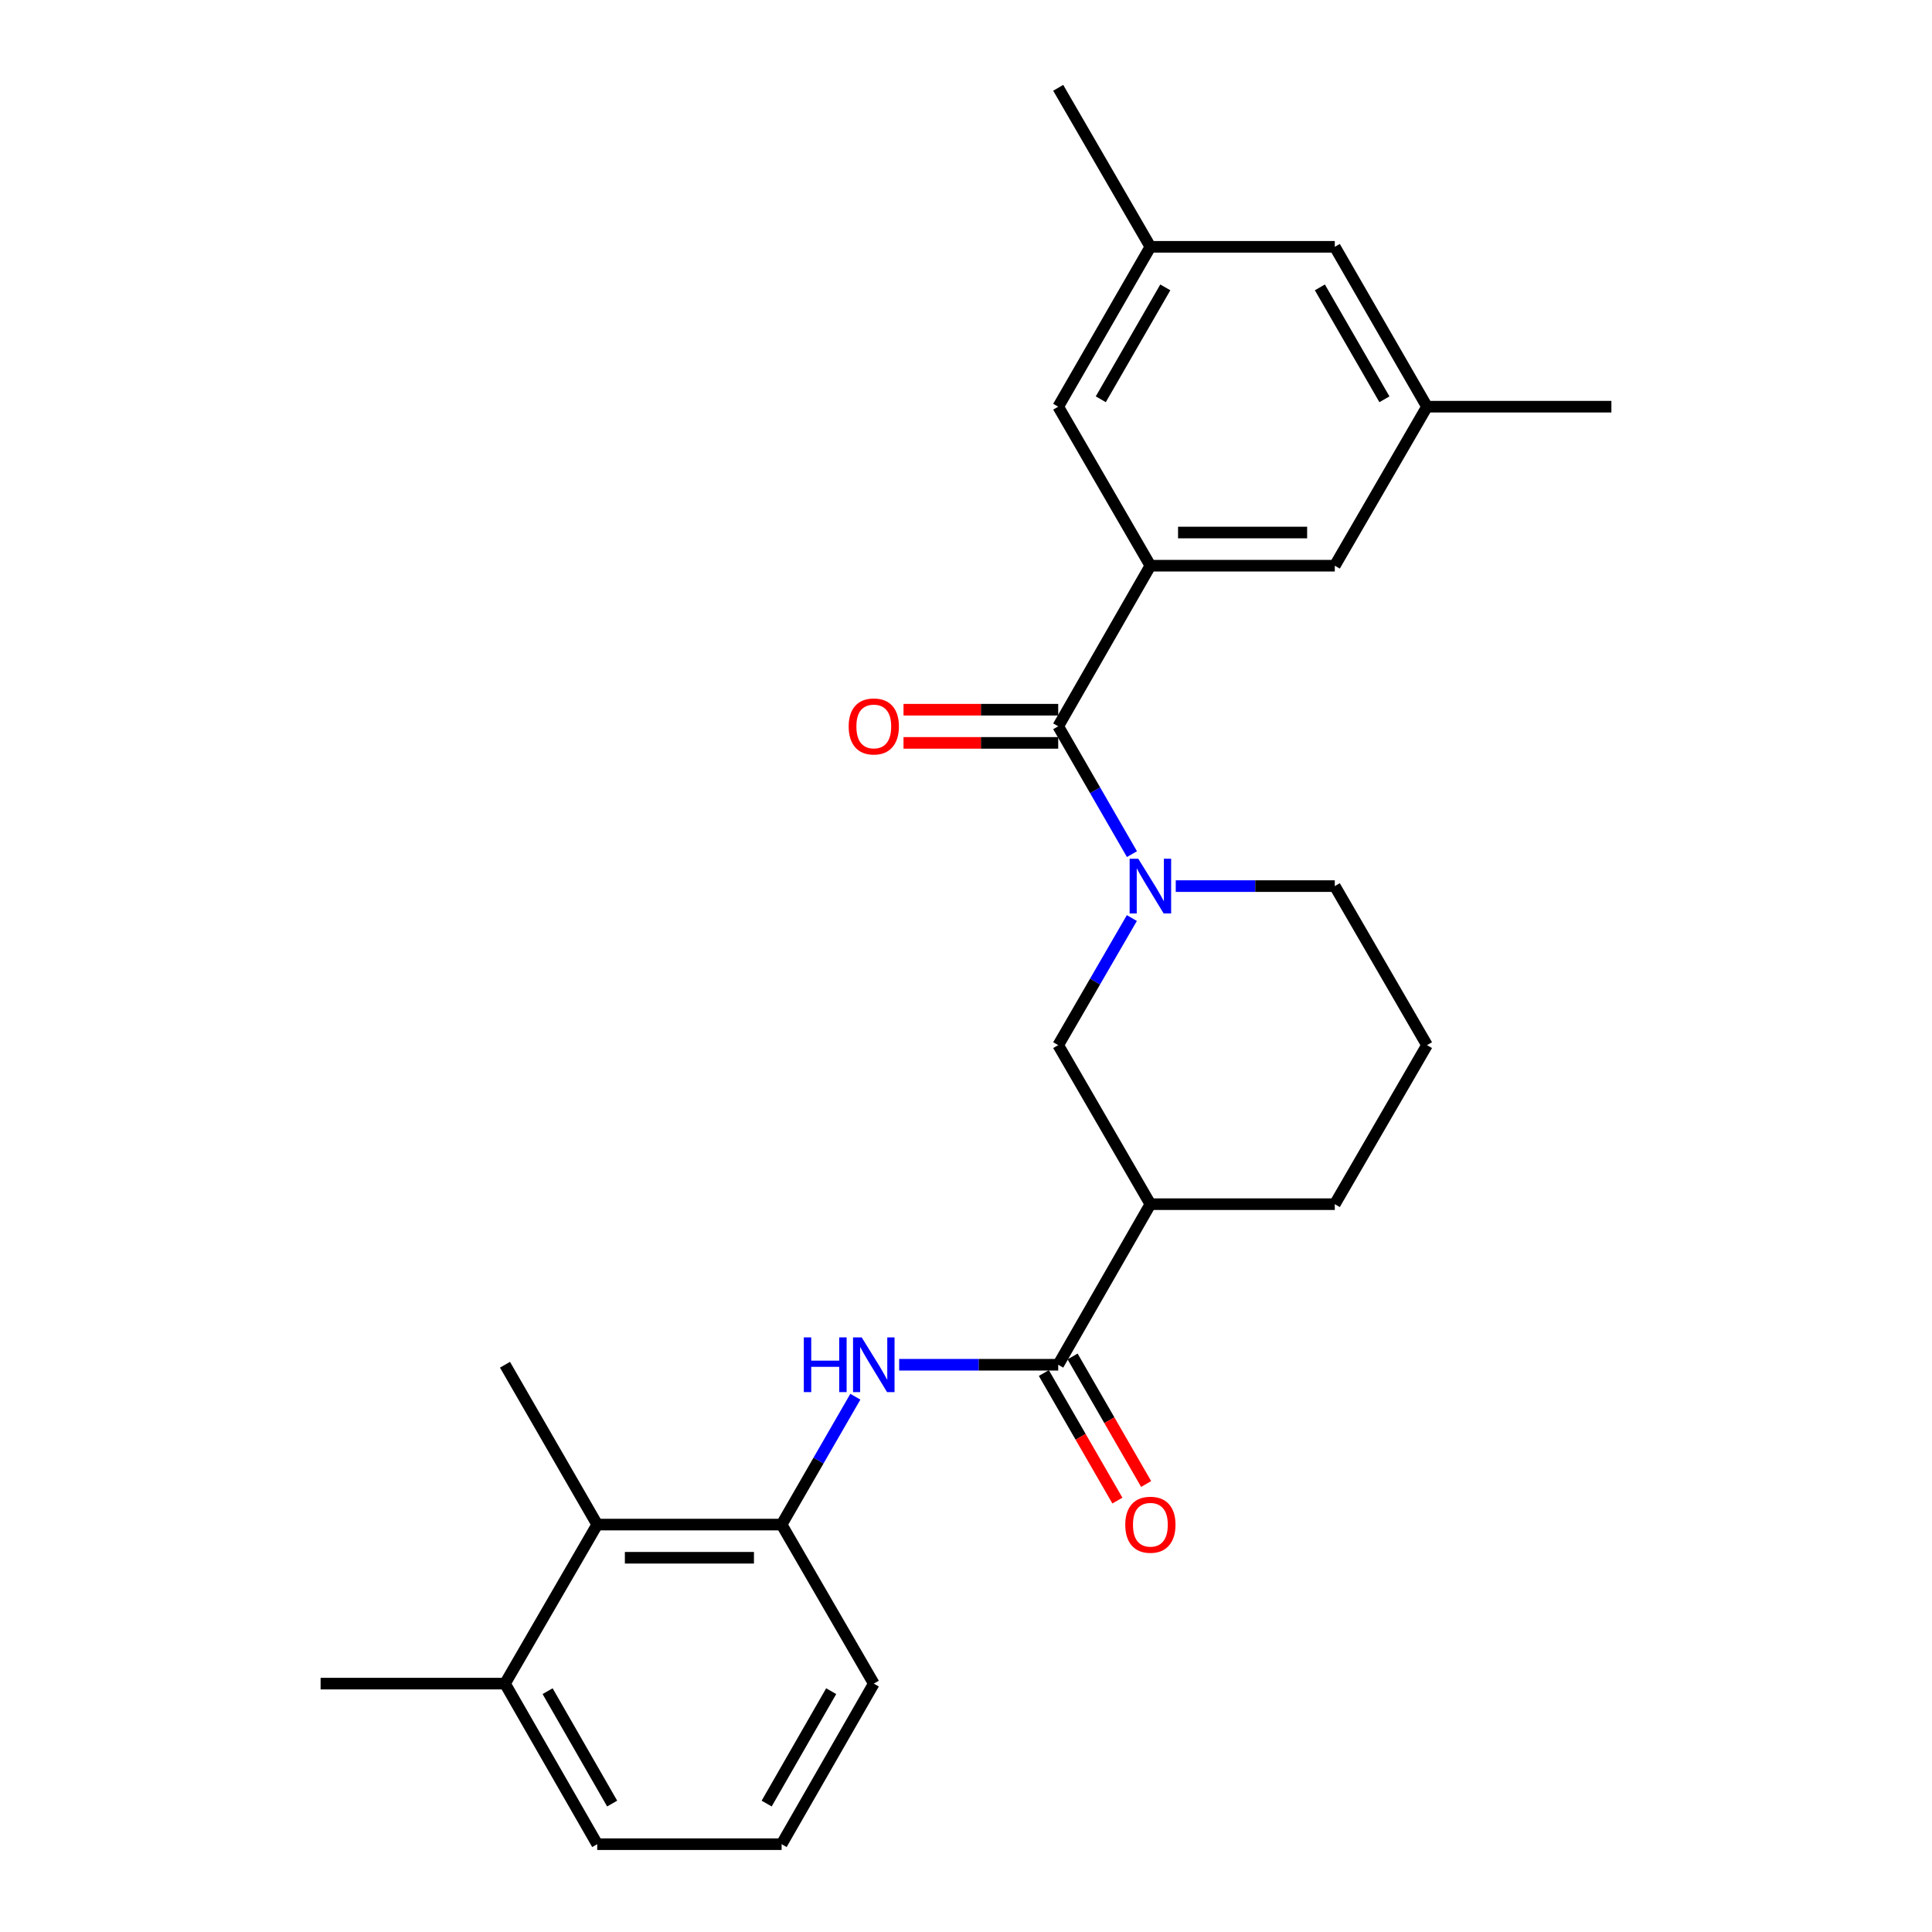 <?xml version='1.0' encoding='iso-8859-1'?>
<svg version='1.1' baseProfile='full'
              xmlns='http://www.w3.org/2000/svg'
                      xmlns:rdkit='http://www.rdkit.org/xml'
                      xmlns:xlink='http://www.w3.org/1999/xlink'
                  xml:space='preserve'
width='1000px' height='1000px' viewBox='0 0 1000 1000'>
<!-- END OF HEADER -->
<rect style='opacity:1.0;fill:#FFFFFF;stroke:none' width='1000' height='1000' x='0' y='0'> </rect>
<path class='bond-0' d='M 585.894,442.098 L 566.811,409.013' style='fill:none;fill-rule:evenodd;stroke:#0000FF;stroke-width:6px;stroke-linecap:butt;stroke-linejoin:miter;stroke-opacity:1' />
<path class='bond-0' d='M 566.811,409.013 L 547.728,375.927' style='fill:none;fill-rule:evenodd;stroke:#000000;stroke-width:6px;stroke-linecap:butt;stroke-linejoin:miter;stroke-opacity:1' />
<path class='bond-5' d='M 585.852,475.184 L 566.79,508.074' style='fill:none;fill-rule:evenodd;stroke:#0000FF;stroke-width:6px;stroke-linecap:butt;stroke-linejoin:miter;stroke-opacity:1' />
<path class='bond-5' d='M 566.79,508.074 L 547.728,540.963' style='fill:none;fill-rule:evenodd;stroke:#000000;stroke-width:6px;stroke-linecap:butt;stroke-linejoin:miter;stroke-opacity:1' />
<path class='bond-16' d='M 608.564,458.646 L 649.724,458.646' style='fill:none;fill-rule:evenodd;stroke:#0000FF;stroke-width:6px;stroke-linecap:butt;stroke-linejoin:miter;stroke-opacity:1' />
<path class='bond-16' d='M 649.724,458.646 L 690.885,458.646' style='fill:none;fill-rule:evenodd;stroke:#000000;stroke-width:6px;stroke-linecap:butt;stroke-linejoin:miter;stroke-opacity:1' />
<path class='bond-2' d='M 547.728,375.927 L 595.438,292.808' style='fill:none;fill-rule:evenodd;stroke:#000000;stroke-width:6px;stroke-linecap:butt;stroke-linejoin:miter;stroke-opacity:1' />
<path class='bond-10' d='M 547.728,367.34 L 507.693,367.34' style='fill:none;fill-rule:evenodd;stroke:#000000;stroke-width:6px;stroke-linecap:butt;stroke-linejoin:miter;stroke-opacity:1' />
<path class='bond-10' d='M 507.693,367.34 L 467.658,367.34' style='fill:none;fill-rule:evenodd;stroke:#FF0000;stroke-width:6px;stroke-linecap:butt;stroke-linejoin:miter;stroke-opacity:1' />
<path class='bond-10' d='M 547.728,384.515 L 507.693,384.515' style='fill:none;fill-rule:evenodd;stroke:#000000;stroke-width:6px;stroke-linecap:butt;stroke-linejoin:miter;stroke-opacity:1' />
<path class='bond-10' d='M 507.693,384.515 L 467.658,384.515' style='fill:none;fill-rule:evenodd;stroke:#FF0000;stroke-width:6px;stroke-linecap:butt;stroke-linejoin:miter;stroke-opacity:1' />
<path class='bond-1' d='M 547.728,706.39 L 595.438,623.281' style='fill:none;fill-rule:evenodd;stroke:#000000;stroke-width:6px;stroke-linecap:butt;stroke-linejoin:miter;stroke-opacity:1' />
<path class='bond-4' d='M 547.728,706.39 L 506.563,706.39' style='fill:none;fill-rule:evenodd;stroke:#000000;stroke-width:6px;stroke-linecap:butt;stroke-linejoin:miter;stroke-opacity:1' />
<path class='bond-4' d='M 506.563,706.39 L 465.398,706.39' style='fill:none;fill-rule:evenodd;stroke:#0000FF;stroke-width:6px;stroke-linecap:butt;stroke-linejoin:miter;stroke-opacity:1' />
<path class='bond-11' d='M 540.289,710.681 L 559.326,743.691' style='fill:none;fill-rule:evenodd;stroke:#000000;stroke-width:6px;stroke-linecap:butt;stroke-linejoin:miter;stroke-opacity:1' />
<path class='bond-11' d='M 559.326,743.691 L 578.363,776.701' style='fill:none;fill-rule:evenodd;stroke:#FF0000;stroke-width:6px;stroke-linecap:butt;stroke-linejoin:miter;stroke-opacity:1' />
<path class='bond-11' d='M 555.168,702.1 L 574.205,735.11' style='fill:none;fill-rule:evenodd;stroke:#000000;stroke-width:6px;stroke-linecap:butt;stroke-linejoin:miter;stroke-opacity:1' />
<path class='bond-11' d='M 574.205,735.11 L 593.242,768.121' style='fill:none;fill-rule:evenodd;stroke:#FF0000;stroke-width:6px;stroke-linecap:butt;stroke-linejoin:miter;stroke-opacity:1' />
<path class='bond-8' d='M 595.438,292.808 L 690.885,292.808' style='fill:none;fill-rule:evenodd;stroke:#000000;stroke-width:6px;stroke-linecap:butt;stroke-linejoin:miter;stroke-opacity:1' />
<path class='bond-8' d='M 609.755,275.633 L 676.568,275.633' style='fill:none;fill-rule:evenodd;stroke:#000000;stroke-width:6px;stroke-linecap:butt;stroke-linejoin:miter;stroke-opacity:1' />
<path class='bond-9' d='M 595.438,292.808 L 547.728,210.5' style='fill:none;fill-rule:evenodd;stroke:#000000;stroke-width:6px;stroke-linecap:butt;stroke-linejoin:miter;stroke-opacity:1' />
<path class='bond-3' d='M 595.438,623.281 L 547.728,540.963' style='fill:none;fill-rule:evenodd;stroke:#000000;stroke-width:6px;stroke-linecap:butt;stroke-linejoin:miter;stroke-opacity:1' />
<path class='bond-26' d='M 595.438,623.281 L 690.885,623.281' style='fill:none;fill-rule:evenodd;stroke:#000000;stroke-width:6px;stroke-linecap:butt;stroke-linejoin:miter;stroke-opacity:1' />
<path class='bond-6' d='M 442.729,722.938 L 423.646,756.028' style='fill:none;fill-rule:evenodd;stroke:#0000FF;stroke-width:6px;stroke-linecap:butt;stroke-linejoin:miter;stroke-opacity:1' />
<path class='bond-6' d='M 423.646,756.028 L 404.562,789.118' style='fill:none;fill-rule:evenodd;stroke:#000000;stroke-width:6px;stroke-linecap:butt;stroke-linejoin:miter;stroke-opacity:1' />
<path class='bond-7' d='M 404.562,789.118 L 309.115,789.118' style='fill:none;fill-rule:evenodd;stroke:#000000;stroke-width:6px;stroke-linecap:butt;stroke-linejoin:miter;stroke-opacity:1' />
<path class='bond-7' d='M 390.245,806.294 L 323.432,806.294' style='fill:none;fill-rule:evenodd;stroke:#000000;stroke-width:6px;stroke-linecap:butt;stroke-linejoin:miter;stroke-opacity:1' />
<path class='bond-18' d='M 404.562,789.118 L 452.272,871.436' style='fill:none;fill-rule:evenodd;stroke:#000000;stroke-width:6px;stroke-linecap:butt;stroke-linejoin:miter;stroke-opacity:1' />
<path class='bond-12' d='M 309.115,789.118 L 261.387,871.436' style='fill:none;fill-rule:evenodd;stroke:#000000;stroke-width:6px;stroke-linecap:butt;stroke-linejoin:miter;stroke-opacity:1' />
<path class='bond-21' d='M 309.115,789.118 L 261.387,706.39' style='fill:none;fill-rule:evenodd;stroke:#000000;stroke-width:6px;stroke-linecap:butt;stroke-linejoin:miter;stroke-opacity:1' />
<path class='bond-13' d='M 690.885,292.808 L 738.613,210.5' style='fill:none;fill-rule:evenodd;stroke:#000000;stroke-width:6px;stroke-linecap:butt;stroke-linejoin:miter;stroke-opacity:1' />
<path class='bond-14' d='M 547.728,210.5 L 595.438,127.753' style='fill:none;fill-rule:evenodd;stroke:#000000;stroke-width:6px;stroke-linecap:butt;stroke-linejoin:miter;stroke-opacity:1' />
<path class='bond-14' d='M 569.764,206.667 L 603.161,148.744' style='fill:none;fill-rule:evenodd;stroke:#000000;stroke-width:6px;stroke-linecap:butt;stroke-linejoin:miter;stroke-opacity:1' />
<path class='bond-23' d='M 261.387,871.436 L 165.949,871.436' style='fill:none;fill-rule:evenodd;stroke:#000000;stroke-width:6px;stroke-linecap:butt;stroke-linejoin:miter;stroke-opacity:1' />
<path class='bond-28' d='M 261.387,871.436 L 309.115,954.545' style='fill:none;fill-rule:evenodd;stroke:#000000;stroke-width:6px;stroke-linecap:butt;stroke-linejoin:miter;stroke-opacity:1' />
<path class='bond-28' d='M 283.44,875.349 L 316.85,933.526' style='fill:none;fill-rule:evenodd;stroke:#000000;stroke-width:6px;stroke-linecap:butt;stroke-linejoin:miter;stroke-opacity:1' />
<path class='bond-25' d='M 738.613,210.5 L 834.051,210.5' style='fill:none;fill-rule:evenodd;stroke:#000000;stroke-width:6px;stroke-linecap:butt;stroke-linejoin:miter;stroke-opacity:1' />
<path class='bond-27' d='M 738.613,210.5 L 690.885,127.753' style='fill:none;fill-rule:evenodd;stroke:#000000;stroke-width:6px;stroke-linecap:butt;stroke-linejoin:miter;stroke-opacity:1' />
<path class='bond-27' d='M 716.576,206.67 L 683.166,148.747' style='fill:none;fill-rule:evenodd;stroke:#000000;stroke-width:6px;stroke-linecap:butt;stroke-linejoin:miter;stroke-opacity:1' />
<path class='bond-15' d='M 595.438,127.753 L 690.885,127.753' style='fill:none;fill-rule:evenodd;stroke:#000000;stroke-width:6px;stroke-linecap:butt;stroke-linejoin:miter;stroke-opacity:1' />
<path class='bond-24' d='M 595.438,127.753 L 547.728,45.455' style='fill:none;fill-rule:evenodd;stroke:#000000;stroke-width:6px;stroke-linecap:butt;stroke-linejoin:miter;stroke-opacity:1' />
<path class='bond-19' d='M 690.885,458.646 L 738.613,540.963' style='fill:none;fill-rule:evenodd;stroke:#000000;stroke-width:6px;stroke-linecap:butt;stroke-linejoin:miter;stroke-opacity:1' />
<path class='bond-17' d='M 690.885,623.281 L 738.613,540.963' style='fill:none;fill-rule:evenodd;stroke:#000000;stroke-width:6px;stroke-linecap:butt;stroke-linejoin:miter;stroke-opacity:1' />
<path class='bond-20' d='M 452.272,871.436 L 404.562,954.545' style='fill:none;fill-rule:evenodd;stroke:#000000;stroke-width:6px;stroke-linecap:butt;stroke-linejoin:miter;stroke-opacity:1' />
<path class='bond-20' d='M 430.22,875.352 L 396.823,933.528' style='fill:none;fill-rule:evenodd;stroke:#000000;stroke-width:6px;stroke-linecap:butt;stroke-linejoin:miter;stroke-opacity:1' />
<path class='bond-22' d='M 404.562,954.545 L 309.115,954.545' style='fill:none;fill-rule:evenodd;stroke:#000000;stroke-width:6px;stroke-linecap:butt;stroke-linejoin:miter;stroke-opacity:1' />
<path  class='atom-0' d='M 589.178 444.486
L 598.458 459.486
Q 599.378 460.966, 600.858 463.646
Q 602.338 466.326, 602.418 466.486
L 602.418 444.486
L 606.178 444.486
L 606.178 472.806
L 602.298 472.806
L 592.338 456.406
Q 591.178 454.486, 589.938 452.286
Q 588.738 450.086, 588.378 449.406
L 588.378 472.806
L 584.698 472.806
L 584.698 444.486
L 589.178 444.486
' fill='#0000FF'/>
<path  class='atom-5' d='M 416.052 692.23
L 419.892 692.23
L 419.892 704.27
L 434.372 704.27
L 434.372 692.23
L 438.212 692.23
L 438.212 720.55
L 434.372 720.55
L 434.372 707.47
L 419.892 707.47
L 419.892 720.55
L 416.052 720.55
L 416.052 692.23
' fill='#0000FF'/>
<path  class='atom-5' d='M 446.012 692.23
L 455.292 707.23
Q 456.212 708.71, 457.692 711.39
Q 459.172 714.07, 459.252 714.23
L 459.252 692.23
L 463.012 692.23
L 463.012 720.55
L 459.132 720.55
L 449.172 704.15
Q 448.012 702.23, 446.772 700.03
Q 445.572 697.83, 445.212 697.15
L 445.212 720.55
L 441.532 720.55
L 441.532 692.23
L 446.012 692.23
' fill='#0000FF'/>
<path  class='atom-11' d='M 439.272 376.007
Q 439.272 369.207, 442.632 365.407
Q 445.992 361.607, 452.272 361.607
Q 458.552 361.607, 461.912 365.407
Q 465.272 369.207, 465.272 376.007
Q 465.272 382.887, 461.872 386.807
Q 458.472 390.687, 452.272 390.687
Q 446.032 390.687, 442.632 386.807
Q 439.272 382.927, 439.272 376.007
M 452.272 387.487
Q 456.592 387.487, 458.912 384.607
Q 461.272 381.687, 461.272 376.007
Q 461.272 370.447, 458.912 367.647
Q 456.592 364.807, 452.272 364.807
Q 447.952 364.807, 445.592 367.607
Q 443.272 370.407, 443.272 376.007
Q 443.272 381.727, 445.592 384.607
Q 447.952 387.487, 452.272 387.487
' fill='#FF0000'/>
<path  class='atom-12' d='M 582.438 789.198
Q 582.438 782.398, 585.798 778.598
Q 589.158 774.798, 595.438 774.798
Q 601.718 774.798, 605.078 778.598
Q 608.438 782.398, 608.438 789.198
Q 608.438 796.078, 605.038 799.998
Q 601.638 803.878, 595.438 803.878
Q 589.198 803.878, 585.798 799.998
Q 582.438 796.118, 582.438 789.198
M 595.438 800.678
Q 599.758 800.678, 602.078 797.798
Q 604.438 794.878, 604.438 789.198
Q 604.438 783.638, 602.078 780.838
Q 599.758 777.998, 595.438 777.998
Q 591.118 777.998, 588.758 780.798
Q 586.438 783.598, 586.438 789.198
Q 586.438 794.918, 588.758 797.798
Q 591.118 800.678, 595.438 800.678
' fill='#FF0000'/>
</svg>
